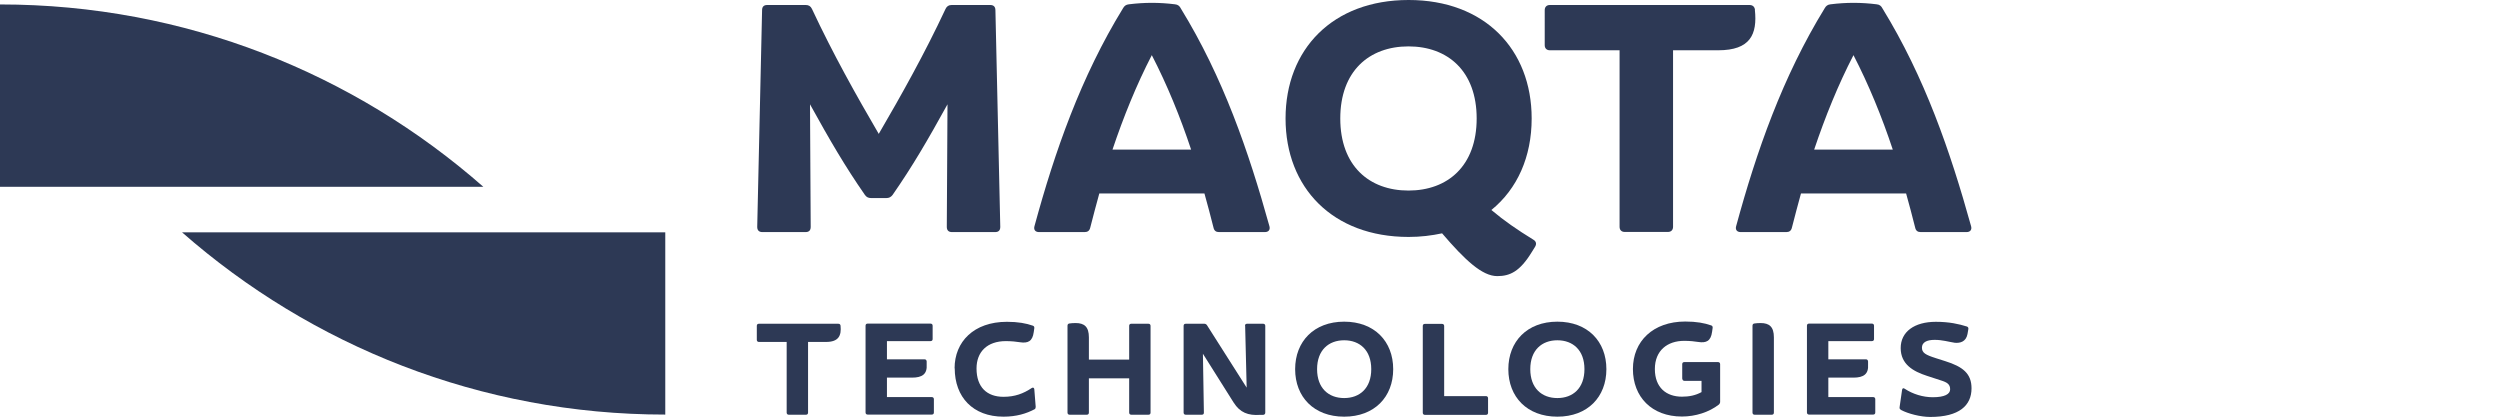 <?xml version="1.0" encoding="UTF-8"?>
<svg xmlns="http://www.w3.org/2000/svg" viewBox="0 0 180 30">
  <defs>
    <style>
      path{
        fill: #2d3955;
      }
    </style>
  </defs>
  <g>
    <path d="M0,.32v13.13h34.8C25.51,5.29,13.34.32,0,.32"/>
    <path d="M47.9,29.85v-13.12H13.11c9.29,8.15,21.46,13.12,34.79,13.12"/>
  </g>
  
  <g>
    <path d="M71.67.73l.35,15.61c0,.26-.14.37-.37.37h-3.11c-.23,0-.37-.12-.37-.37l.05-8.83c-1.43,2.59-2.52,4.46-3.95,6.52-.12.16-.26.23-.44.23h-1.12c-.19,0-.33-.07-.44-.23-1.43-2.06-2.52-3.93-3.95-6.52l.05,8.83c0,.26-.14.37-.37.37h-3.11c-.23,0-.37-.12-.37-.37l.35-15.61c0-.26.14-.37.37-.37h2.78c.21,0,.35.09.44.28,1.52,3.25,3.2,6.24,4.81,9,1.61-2.76,3.29-5.75,4.81-9,.09-.19.23-.28.44-.28h2.78c.23,0,.37.12.37.37h0Z"/>
    <path d="M91.06,16.71h-3.29c-.21,0-.35-.09-.4-.33-.21-.82-.42-1.64-.65-2.45h-7.57c-.23.82-.44,1.64-.65,2.45-.05.23-.19.33-.4.33h-3.29c-.26,0-.4-.16-.33-.42,1.47-5.4,3.34-10.75,6.38-15.7.09-.16.21-.26.42-.28,1.12-.14,2.2-.14,3.32,0,.21.02.33.12.42.3,3.04,4.95,4.88,10.28,6.38,15.68.07.26-.07.42-.33.42h0ZM85.76,10.77c-.79-2.38-1.73-4.67-2.83-6.8-1.1,2.13-2.03,4.42-2.83,6.8h5.66Z"/>
    <path d="M110.39,17.25c.21.12.26.3.14.51l-.23.37c-.87,1.43-1.59,1.75-2.5,1.75-1.08,0-2.31-1.14-3.97-3.08-.75.16-1.54.26-2.41.26-5.47,0-8.86-3.55-8.86-8.53s3.39-8.53,8.86-8.53,8.86,3.55,8.86,8.53c0,2.76-1.03,5.07-2.9,6.59.91.77,1.87,1.43,3.01,2.13h0ZM101.41,13.72c2.83,0,4.91-1.78,4.91-5.19s-2.08-5.19-4.91-5.19-4.91,1.78-4.91,5.19,2.08,5.19,4.91,5.19Z"/>
    <path d="M126.35.7c.19,1.78-.33,2.92-2.64,2.92h-3.25v12.71c0,.23-.14.37-.37.37h-3.11c-.23,0-.37-.14-.37-.37V3.62h-5.02c-.23,0-.37-.14-.37-.37V.73c0-.23.14-.37.37-.37h14.37c.23,0,.37.12.4.35h0Z"/>
    <path d="M141.58,16.71h-3.29c-.21,0-.35-.09-.4-.33-.21-.82-.42-1.64-.65-2.45h-7.57c-.23.82-.44,1.64-.65,2.45-.05.23-.19.33-.4.33h-3.29c-.26,0-.4-.16-.33-.42,1.47-5.4,3.34-10.75,6.38-15.7.09-.16.21-.26.42-.28,1.12-.14,2.2-.14,3.32,0,.21.02.33.12.42.3,3.04,4.95,4.88,10.28,6.38,15.68.07.26-.07.42-.33.42h0ZM136.28,10.77c-.79-2.38-1.73-4.67-2.83-6.8-1.1,2.13-2.03,4.42-2.83,6.8h5.66Z"/>
  </g>
  <g>
    <path d="M60.52,23.45c.07.71-.13,1.17-1.05,1.17h-1.29v5.09c0,.09-.05.15-.15.15h-1.24c-.09,0-.15-.06-.15-.15v-5.09h-2c-.09,0-.15-.06-.15-.15v-1.01c0-.09.05-.15.15-.15h5.72c.09,0,.15.05.16.14h0Z"/>
    <path d="M63.85,28.59h3.24c.09,0,.15.06.15.15v.96c0,.09-.05.15-.15.15h-4.62c-.09,0-.15-.06-.15-.15v-6.25c0-.09.05-.15.15-.15h4.53c.09,0,.15.06.15.15v.96c0,.09-.05.15-.15.15h-3.14v1.31h2.7c.09,0,.15.05.16.15v.22c.05.69-.31.95-1.06.95h-1.8v1.4h0Z"/>
    <path d="M68.73,26.52c0-1.91,1.38-3.35,3.77-3.35.8,0,1.39.11,1.87.28.08.03.11.09.1.18l-.04.28c-.09.67-.42.82-1,.73-.23-.04-.61-.08-1.01-.08-1.35,0-2.11.78-2.11,1.97,0,1.35.75,2.04,1.94,2.04.82,0,1.43-.23,2.03-.63.1-.07.18-.02.19.09l.1,1.26c0,.08-.02.13-.07.17-.6.32-1.32.54-2.25.54-2.2,0-3.51-1.41-3.51-3.48h0Z"/>
    <path d="M81.3,23.46c0-.09.05-.15.15-.15h1.24c.09,0,.15.06.15.15v6.25c0,.09-.05.15-.15.15h-1.24c-.09,0-.15-.06-.15-.15v-2.47h-2.9v2.47c0,.09-.05.15-.15.15h-1.24c-.09,0-.15-.06-.15-.15v-6.26c0-.09.05-.15.14-.16.13-.02.28-.03.45-.03.62,0,.95.27.95,1.03v1.6h2.9v-2.43h0Z"/>
    <path d="M89.64,23.46c0-.1.05-.15.15-.15h1.16c.09,0,.15.06.15.15v6.25c0,.09-.05.15-.15.16h-.22c-.86.06-1.45-.16-1.91-.89l-2.21-3.51.07,4.24c0,.1-.05.15-.15.15h-1.16c-.09,0-.15-.06-.15-.15v-6.25c0-.09.05-.15.15-.15h1.35c.07,0,.14.04.18.1l2.86,4.5-.11-4.46h0Z"/>
    <path d="M93.25,26.58c0-1.99,1.35-3.42,3.53-3.42s3.53,1.42,3.53,3.42-1.35,3.42-3.53,3.42-3.53-1.42-3.53-3.42ZM98.73,26.58c0-1.37-.83-2.08-1.95-2.08s-1.95.71-1.95,2.08.83,2.08,1.95,2.08,1.95-.71,1.95-2.08Z"/>
    <path d="M103.98,23.46v5.06h3.01c.09,0,.15.06.15.15v1.05c0,.09-.05.15-.15.15h-4.4c-.09,0-.15-.06-.15-.15v-6.25c0-.09.05-.15.15-.15h1.24c.09,0,.15.06.15.15Z"/>
    <path d="M108.6,26.58c0-1.99,1.35-3.42,3.53-3.42s3.53,1.42,3.53,3.42-1.35,3.42-3.53,3.42-3.53-1.42-3.53-3.42ZM114.08,26.58c0-1.37-.83-2.08-1.95-2.08s-1.95.71-1.95,2.08.83,2.08,1.95,2.08,1.95-.71,1.95-2.08Z"/>
    <path d="M121.12,27.28v-1.06c0-.09.05-.15.15-.15h2.43c.09,0,.15.06.15.15v2.71c0,.08-.03.13-.08.19-.72.56-1.7.87-2.67.87-2.18,0-3.53-1.42-3.53-3.42s1.45-3.42,3.77-3.42c.8,0,1.39.11,1.87.28.08.03.11.09.1.18l-.04.28c-.09.67-.42.82-1,.73-.23-.04-.61-.08-1.01-.08-1.2,0-2.11.69-2.11,2.03s.83,1.99,1.95,1.99c.51,0,.98-.09,1.41-.33v-.81h-1.23c-.09,0-.15-.06-.15-.15h0Z"/>
    <path d="M127.57,29.86h-1.24c-.09,0-.15-.06-.15-.15v-6.26c0-.09.05-.15.14-.16.13-.02.28-.03.45-.03.62,0,.95.27.95,1.03v5.42c0,.09-.05.15-.15.15h0Z"/>
    <path d="M131.63,28.59h3.24c.09,0,.15.06.15.15v.96c0,.09-.05.15-.15.15h-4.62c-.09,0-.15-.06-.15-.15v-6.25c0-.09.05-.15.15-.15h4.53c.09,0,.15.06.15.15v.96c0,.09-.05.15-.15.15h-3.14v1.31h2.7c.09,0,.15.05.16.15v.22c.05.69-.31.95-1.06.95h-1.8v1.4h0Z"/>
    <path d="M136.86,29.5c-.07-.04-.1-.08-.09-.18l.18-1.25c.02-.12.09-.15.19-.08.59.39,1.32.61,2.02.61.85,0,1.25-.22,1.25-.57,0-.36-.21-.5-.66-.64l-1.01-.33c-.99-.32-1.89-.83-1.89-2s.98-1.89,2.53-1.89c.97,0,1.67.16,2.24.34.08.03.12.1.1.19l-.06.35c-.11.58-.56.66-.91.63-.47-.07-.88-.21-1.46-.21s-.91.19-.91.56.25.52,1.01.76l.66.21c1.28.4,1.9.9,1.9,1.96,0,1.23-.88,2.06-2.97,2.06-.7,0-1.59-.23-2.1-.5h0Z"/>
  </g>
</svg>
